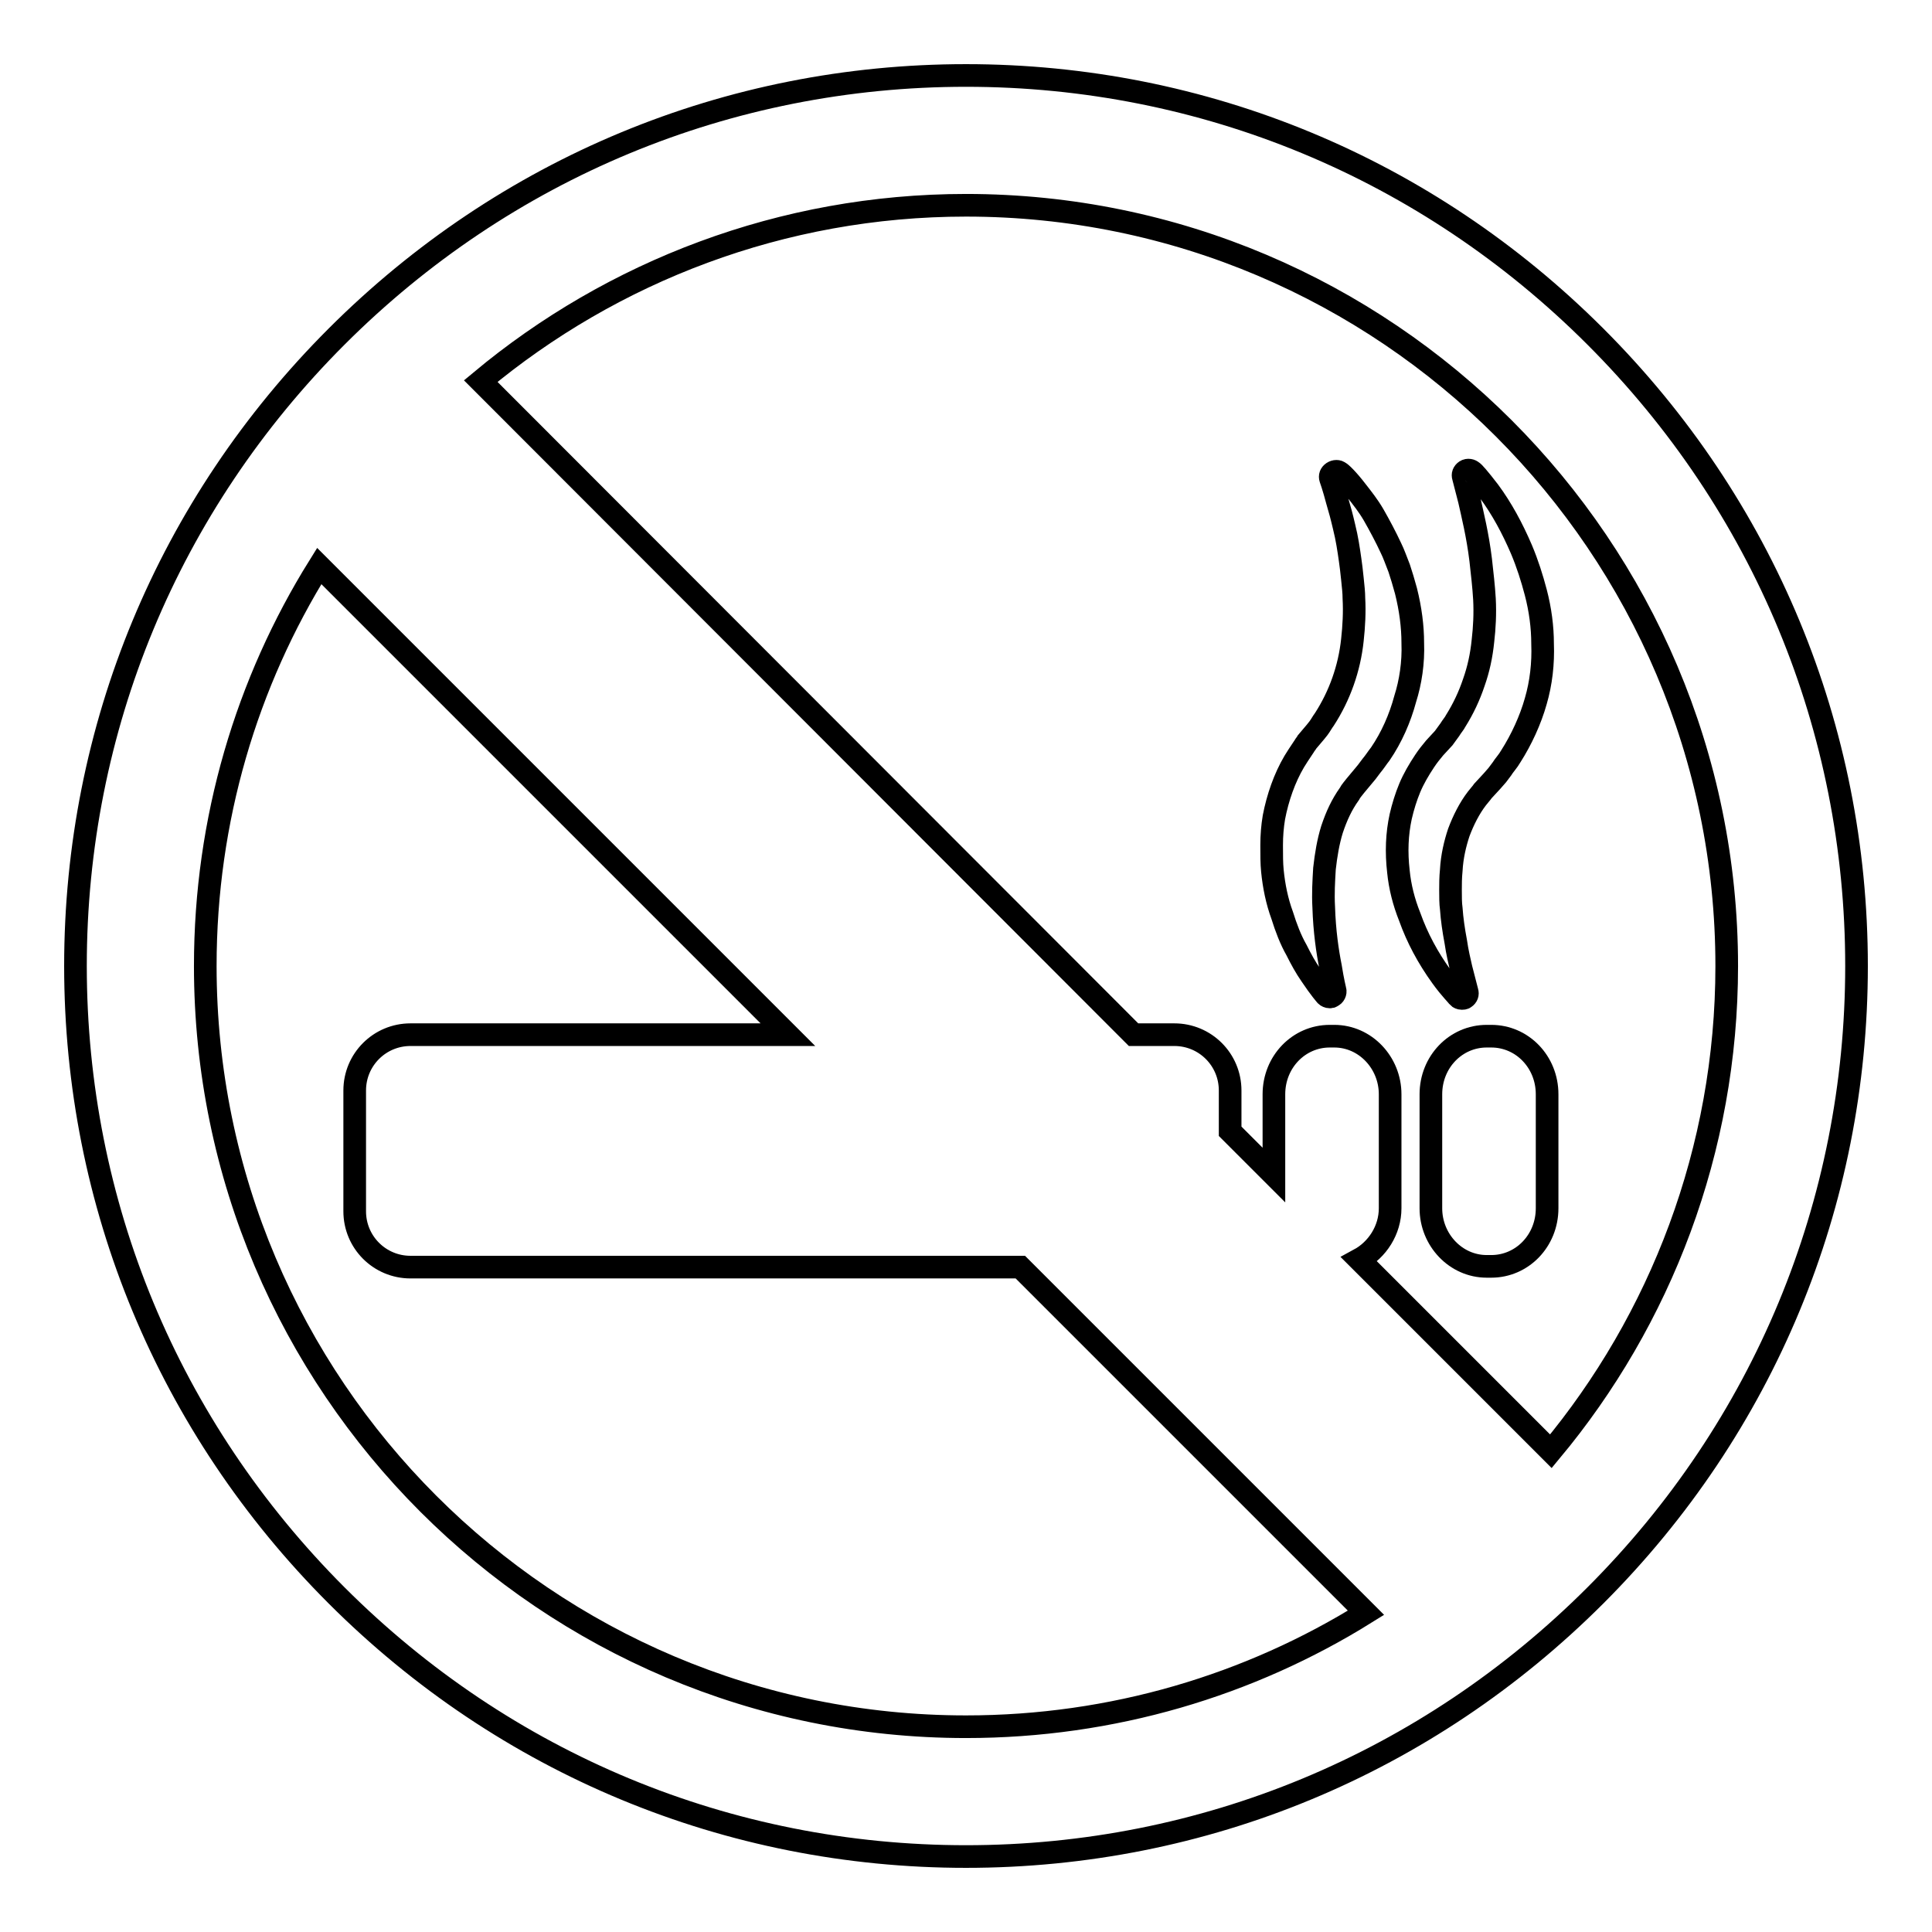 <?xml version="1.0" encoding="utf-8"?>
<!-- Svg Vector Icons : http://www.onlinewebfonts.com/icon -->
<!DOCTYPE svg PUBLIC "-//W3C//DTD SVG 1.1//EN" "http://www.w3.org/Graphics/SVG/1.1/DTD/svg11.dtd">
<svg version="1.1" xmlns="http://www.w3.org/2000/svg" xmlns:xlink="http://www.w3.org/1999/xlink" x="0px" y="0px" viewBox="0 0 256 256" enable-background="new 0 0 256 256" xml:space="preserve">
<g><g><path stroke-width="3" fill-opacity="0" stroke="#000000"  d="M193.2,132.1c0.1,0.1,0.3,0.2,0.5,0.2c0.1,0,0.3,0,0.4-0.1c0.3-0.2,0.4-0.5,0.3-0.8c0,0-0.3-1.2-0.8-3.1c-0.2-0.9-0.5-2.1-0.7-3.5c-0.3-1.6-0.5-3-0.6-4.4c-0.1-0.7-0.1-1.6-0.1-2.5c0-0.7,0-1.6,0.1-2.6c0.1-1.8,0.5-3.5,1-5c0.6-1.6,1.4-3.2,2.4-4.5c0.3-0.4,0.6-0.7,0.8-1l1.2-1.3l0.7-0.8l0.6-0.8c0.3-0.5,0.8-1,1.2-1.7c1.4-2.2,2.6-4.8,3.3-7.3c0.7-2.4,1-5,0.9-7.6c0-2.2-0.3-4.5-0.9-6.8c-0.5-1.9-1.1-3.8-1.9-5.7c-1.2-2.8-2.6-5.4-4.3-7.7c-1.3-1.7-2.1-2.6-2.2-2.6c-0.2-0.2-0.6-0.3-0.9-0.1s-0.4,0.5-0.3,0.8c0,0,0.3,1.2,0.8,3.1c0.4,1.8,1.1,4.6,1.5,7.9c0.2,1.8,0.4,3.5,0.5,5.2c0.1,1.9,0,3.8-0.2,5.5c-0.2,2-0.6,3.8-1.2,5.5c-0.6,1.8-1.4,3.5-2.4,5.1c-0.2,0.4-0.5,0.7-0.8,1.2l-0.8,1.1l-1.2,1.3c-0.5,0.6-0.9,1.1-1.3,1.7c-0.8,1.2-1.5,2.4-2,3.6c-0.5,1.2-0.9,2.5-1.2,3.8c-0.5,2.3-0.6,4.7-0.3,7.3c0.2,2,0.7,4,1.5,6c1,2.8,2.4,5.4,4.2,7.9C192.3,131.2,193.2,132,193.2,132.1z"/><path stroke-width="3" fill-opacity="0" stroke="#000000"  d="M187.2,85.2c0-2.2-0.3-4.5-0.9-6.9c-0.3-1.1-0.6-2.1-0.9-3c-0.4-1-0.7-1.9-1.1-2.7c-0.7-1.5-1.5-3-2.3-4.4c-0.7-1.2-1.5-2.2-2.2-3.1c-1.3-1.7-2.2-2.5-2.3-2.5c-0.2-0.2-0.6-0.2-0.9,0c-0.3,0.2-0.4,0.5-0.3,0.8c0,0,0.4,1.1,0.9,3c0.3,1,0.6,2.1,0.9,3.4c0.4,1.6,0.6,3,0.8,4.4c0.1,0.7,0.2,1.5,0.3,2.5c0.1,1,0.2,1.8,0.2,2.6c0.1,1.8,0,3.7-0.2,5.5c-0.4,3.8-1.7,7.4-3.7,10.5c-0.3,0.4-0.5,0.8-0.8,1.2l-0.4,0.5l-1.1,1.3c-0.1,0.2-0.3,0.4-0.4,0.6l-0.2,0.3c-0.4,0.6-0.8,1.2-1.1,1.7c-1.3,2.2-2.2,4.8-2.7,7.4c-0.2,1.2-0.3,2.4-0.3,3.7c0,1.3,0,2.4,0.1,3.4c0.2,2,0.6,4,1.3,5.9c0.5,1.6,1.1,3.2,1.9,4.6c0.6,1.2,1.2,2.3,1.9,3.3c1.2,1.8,2,2.7,2,2.7c0.1,0.1,0.3,0.2,0.5,0.2c0.1,0,0.2,0,0.3-0.1c0.3-0.1,0.5-0.5,0.4-0.8c0,0-0.3-1.2-0.6-3.1c-0.4-2-0.8-4.7-0.9-7.9c-0.1-1.8,0-3.4,0.1-5.1c0.2-1.8,0.5-3.6,1-5.2c0.6-1.8,1.3-3.3,2.3-4.7c0.2-0.4,0.5-0.7,0.8-1.1l1.5-1.8l0.6-0.8c0.5-0.6,0.8-1.1,1.2-1.6c1.5-2.2,2.6-4.7,3.3-7.3C186.9,90.4,187.3,87.8,187.2,85.2z"/><path stroke-width="3" fill-opacity="0" stroke="#000000"  d="M211.4,44.6C189.1,22.3,159.5,10,128,10c-31.5,0-61.1,12.3-83.4,34.6C22.3,66.9,10,96.5,10,128c0,31.5,12.3,61.1,34.6,83.4C66.9,233.7,96.5,246,128,246c31.5,0,61.1-12.3,83.4-34.6c22.3-22.3,34.6-51.9,34.6-83.4C246,96.5,233.7,66.9,211.4,44.6z M128,228.8c-55.6,0-100.8-45.2-100.8-100.8c0-19.4,5.5-37.6,15.1-53l62.1,62.1h-50c-4.1,0-7.4,3.3-7.4,7.4v16c0,4.1,3.3,7.4,7.4,7.4h80.8l45.8,45.8C165.6,223.3,147.4,228.8,128,228.8z M205.5,192.3l-25.2-25.2l-0.2-0.2c2.4-1.3,4.1-3.9,4.1-6.8V145c0-4.2-3.3-7.7-7.4-7.7h-0.6c-4.1,0-7.4,3.4-7.4,7.7v10.7l-1.3-1.3l-4.5-4.5v-5.4c0-4.1-3.3-7.4-7.4-7.4h-5.4L63.7,50.5C81.1,36,103.6,27.2,128,27.2c55.6,0,100.8,45.2,100.8,100.8C228.8,152.4,220,174.9,205.5,192.3z"/><path stroke-width="3" fill-opacity="0" stroke="#000000"  d="M197.6,137.3H197c-4.1,0-7.4,3.4-7.4,7.7v15.1c0,4.2,3.3,7.7,7.4,7.7h0.6c4.1,0,7.4-3.4,7.4-7.7v-15.1C205,140.7,201.7,137.3,197.6,137.3z"/></g></g>
</svg>
